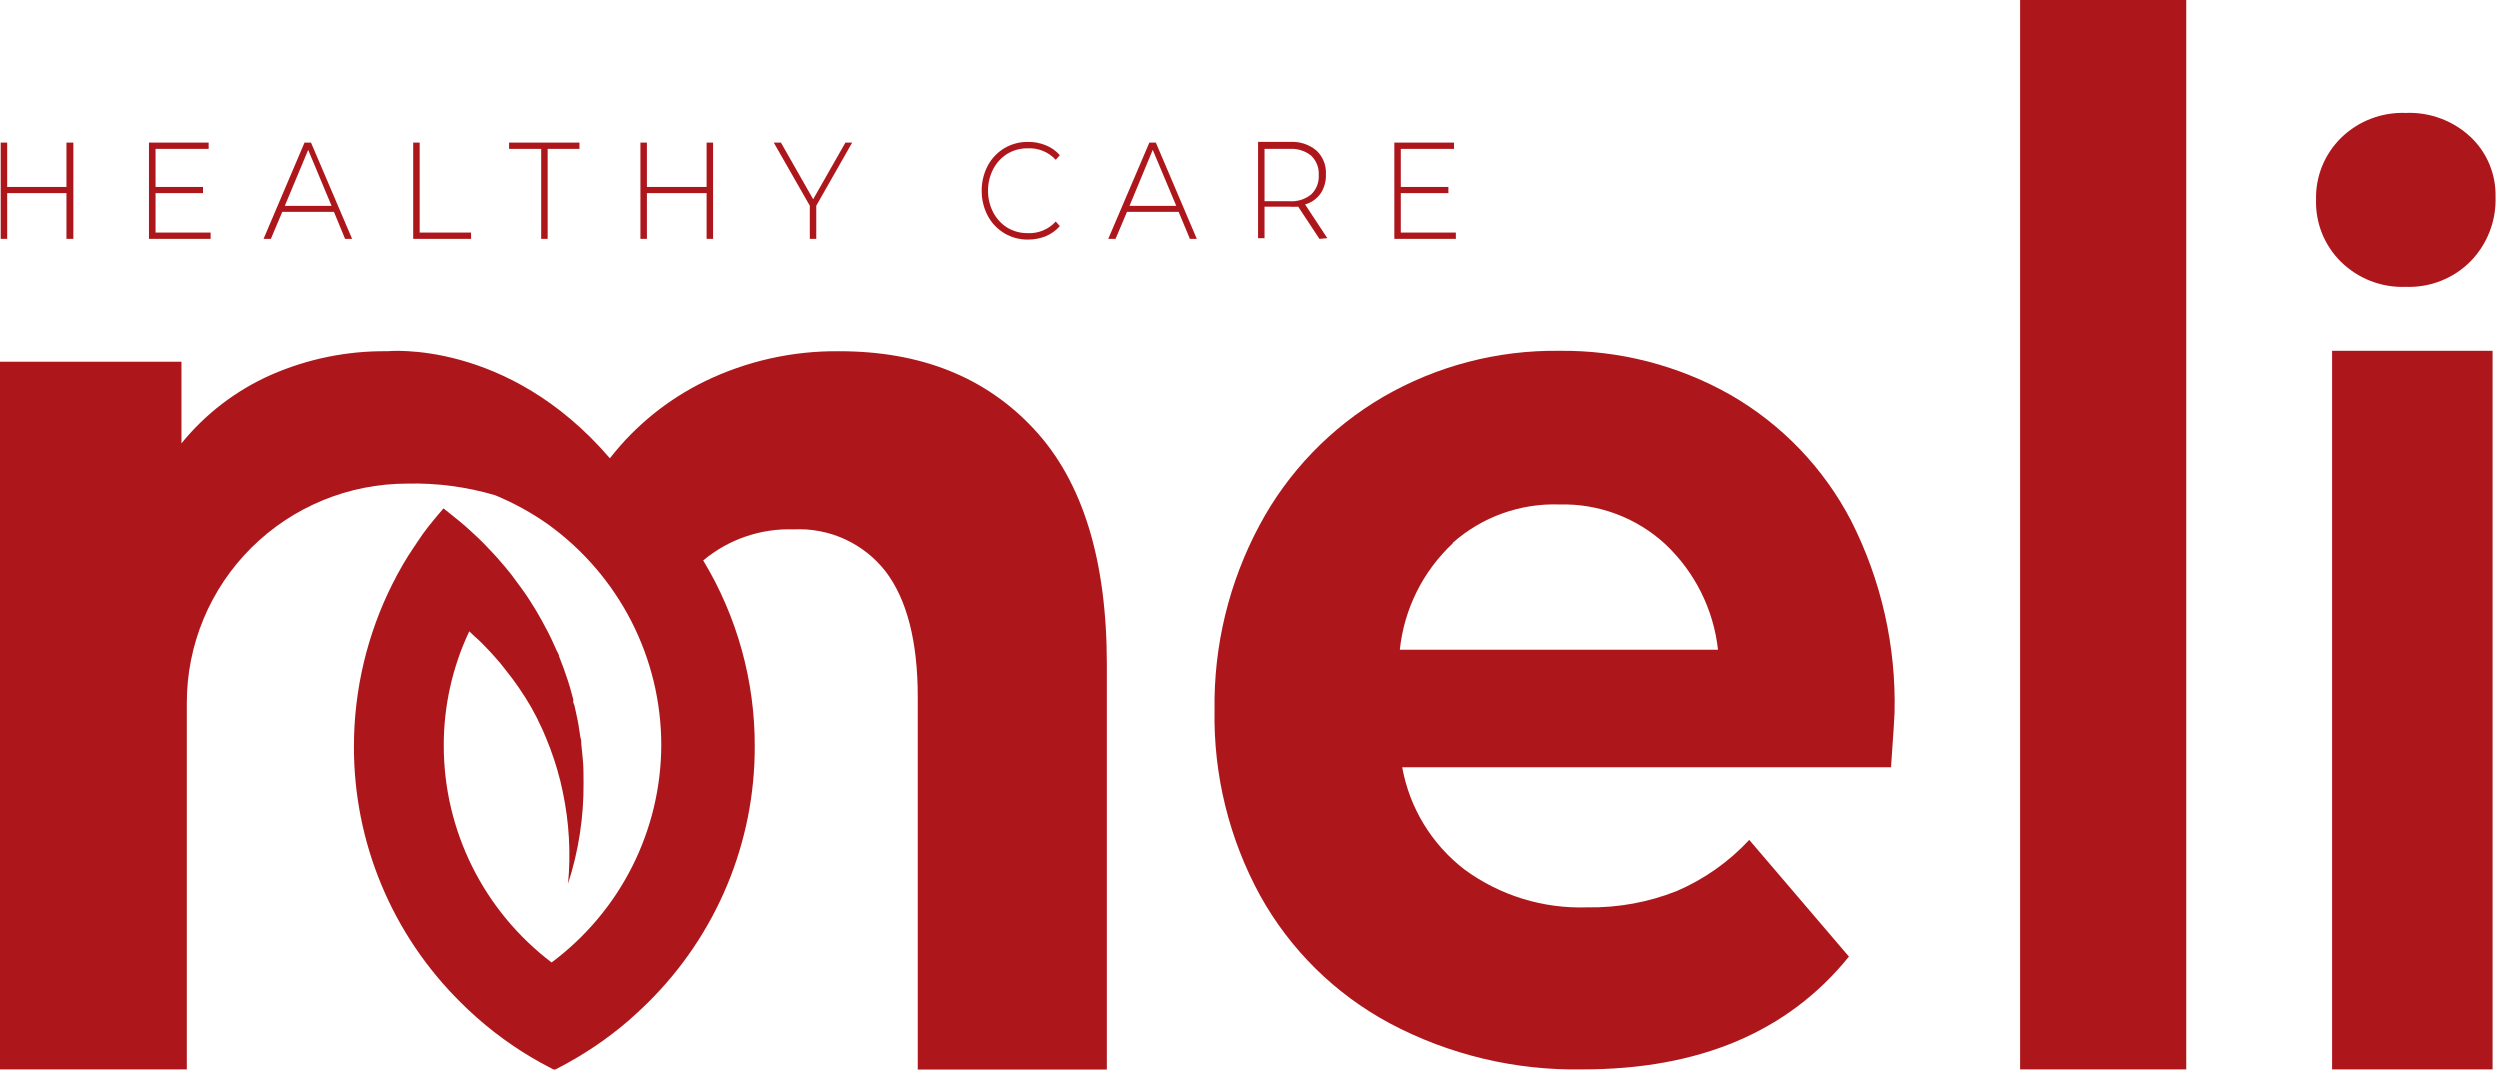 <svg width="187" height="80" viewBox="0 0 187 80" fill="none" xmlns="http://www.w3.org/2000/svg">
<g clip-path="url(#clip0_48_5224)">
<path d="M141.448 57.391H104.886C105.432 60.434 107.099 63.165 109.561 65.053C112.209 66.99 115.437 67.983 118.723 67.869C121.011 67.909 123.284 67.496 125.41 66.654C127.471 65.77 129.322 64.464 130.844 62.824L138.3 71.553C133.75 77.184 127.105 79.996 118.365 79.99C113.346 80.084 108.386 78.899 103.959 76.546C99.868 74.354 96.501 71.036 94.26 66.989C91.936 62.737 90.76 57.959 90.848 53.12C90.775 48.303 91.93 43.546 94.208 39.294C96.339 35.301 99.543 31.974 103.464 29.685C107.447 27.376 111.986 26.186 116.596 26.241C121.097 26.183 125.533 27.321 129.443 29.538C133.295 31.758 136.426 35.026 138.468 38.959C140.722 43.404 141.836 48.333 141.712 53.309C141.712 53.508 141.627 54.868 141.448 57.391ZM108.666 40.644C106.43 42.738 105.025 45.561 104.707 48.599H128.506C128.174 45.582 126.775 42.781 124.557 40.696C122.414 38.723 119.58 37.66 116.659 37.734C113.723 37.632 110.86 38.659 108.666 40.602V40.644Z" fill="#AD171C"/>
<path d="M151.104 0H163.531V79.99H151.104V0Z" fill="#AD171C"/>
<path d="M77.369 32.123C73.753 28.216 68.881 26.265 62.752 26.272C59.269 26.236 55.825 27.011 52.696 28.533C49.928 29.889 47.507 31.854 45.619 34.28C37.953 25.341 28.97 26.272 28.97 26.272C25.976 26.236 23.01 26.839 20.271 28.041C17.663 29.197 15.368 30.951 13.574 33.16V27.057H0V79.99H13.974V52.566C13.973 50.414 14.398 48.282 15.226 46.294C16.053 44.305 17.267 42.498 18.797 40.976C20.328 39.454 22.145 38.246 24.145 37.422C26.146 36.598 28.29 36.174 30.455 36.174C32.681 36.12 34.902 36.413 37.036 37.043C38.449 37.628 39.792 38.368 41.038 39.252C43.647 41.145 45.77 43.624 47.234 46.487C48.698 49.35 49.461 52.516 49.463 55.727C49.456 58.884 48.711 61.997 47.288 64.82C45.864 67.642 43.8 70.098 41.259 71.993C38.754 70.088 36.723 67.636 35.324 64.827C33.925 62.017 33.196 58.925 33.193 55.79C33.184 52.831 33.835 49.907 35.099 47.227L35.172 47.29L35.478 47.583C35.688 47.772 35.91 47.96 36.099 48.159L36.678 48.766C36.878 48.975 37.057 49.195 37.247 49.405L37.394 49.572L37.521 49.729L37.784 50.064C38.502 50.951 39.15 51.893 39.722 52.88L40.132 53.644L40.217 53.811L40.311 54.021L40.501 54.408C40.617 54.67 40.733 54.921 40.838 55.182L41.154 55.978L41.438 56.784C41.522 57.056 41.617 57.328 41.691 57.6C41.852 58.145 41.989 58.7 42.102 59.265C42.573 61.511 42.705 63.815 42.491 66.1C43.28 63.658 43.671 61.107 43.65 58.542C43.65 57.894 43.65 57.255 43.576 56.606L43.481 55.654C43.481 55.486 43.481 55.329 43.418 55.172L43.344 54.701C43.26 54.052 43.113 53.424 42.976 52.796L42.881 52.545V52.325L42.755 51.854L42.628 51.393L42.481 50.922L42.165 50.001L41.828 49.122C41.828 48.975 41.702 48.808 41.638 48.661L41.438 48.222L41.238 47.782C41.164 47.646 41.091 47.468 41.017 47.332L40.564 46.484C40.49 46.338 40.406 46.202 40.322 46.055L40.08 45.636C39.995 45.501 39.911 45.354 39.816 45.218L39.69 45.008L39.553 44.799L39.29 44.401C39.195 44.265 39.111 44.14 39.006 44.004C38.9 43.868 38.616 43.47 38.426 43.219C38.237 42.967 38.247 42.967 38.132 42.831L38.037 42.716L37.816 42.444L37.184 41.711L36.847 41.345L36.51 40.989C36.068 40.508 35.583 40.058 35.099 39.618C34.614 39.178 34.109 38.77 33.593 38.362L33.172 38.027L32.782 38.487C32.255 39.115 31.729 39.754 31.297 40.424C31.129 40.665 30.971 40.905 30.813 41.146L30.729 41.282L30.56 41.533L30.17 42.172L29.665 43.072L29.57 43.271L29.37 43.648C27.465 47.43 26.474 51.602 26.474 55.831C26.465 59.389 27.165 62.913 28.535 66.199C29.905 69.485 31.918 72.468 34.456 74.976C34.846 75.374 35.257 75.75 35.646 76.096C37.325 77.585 39.186 78.859 41.185 79.885L41.47 80.031L41.754 79.885C43.644 78.913 45.412 77.722 47.019 76.337L47.283 76.096C47.535 75.876 47.799 75.635 48.051 75.394L48.483 74.976C51.018 72.466 53.028 69.482 54.396 66.196C55.764 62.91 56.464 59.388 56.455 55.831C56.47 50.932 55.137 46.122 52.601 41.921C54.488 40.342 56.896 39.514 59.361 39.597C60.677 39.531 61.99 39.781 63.187 40.328C64.385 40.875 65.431 41.702 66.238 42.737C67.839 44.831 68.649 47.971 68.649 52.157V80.094H82.792V49.687C82.792 41.879 80.984 36.024 77.369 32.123Z" fill="#AD171C"/>
<path d="M174.44 26.241H186.445V79.99H174.44V26.241Z" fill="#AD171C"/>
<path d="M175.104 19.584C174.491 18.979 174.009 18.255 173.688 17.457C173.368 16.66 173.215 15.806 173.24 14.947C173.217 14.09 173.37 13.238 173.69 12.442C174.011 11.646 174.492 10.925 175.104 10.32C175.74 9.696 176.497 9.207 177.331 8.885C178.164 8.563 179.055 8.414 179.948 8.447C180.835 8.41 181.72 8.55 182.551 8.857C183.383 9.164 184.145 9.633 184.792 10.237C185.403 10.813 185.886 11.511 186.208 12.284C186.531 13.058 186.687 13.89 186.667 14.727C186.696 15.615 186.545 16.5 186.223 17.329C185.901 18.159 185.415 18.915 184.792 19.552C184.162 20.187 183.406 20.683 182.572 21.011C181.738 21.339 180.844 21.491 179.948 21.457C179.055 21.491 178.164 21.342 177.331 21.02C176.497 20.697 175.74 20.209 175.104 19.584Z" fill="#AD171C"/>
<path d="M5.487 10.666V17.867H4.971V14.445H0.537V17.867H0.053V10.666H0.537V13.984H4.971V10.666H5.487Z" fill="#AD171C"/>
<path d="M15.754 17.396V17.867H11.142V10.666H15.607V11.137H11.636V13.984H15.185V14.445H11.636V17.396H15.754Z" fill="#AD171C"/>
<path d="M24.979 15.847H21.114L20.262 17.867H19.714L22.778 10.666H23.263L26.338 17.867H25.811L24.979 15.847ZM24.8 15.397L23.052 11.21L21.304 15.397H24.8Z" fill="#AD171C"/>
<path d="M30.907 10.666H31.392V17.396H35.235V17.867H30.907V10.666Z" fill="#AD171C"/>
<path d="M40.48 11.137H38.079V10.666H43.344V11.137H40.965V17.867H40.48V11.137Z" fill="#AD171C"/>
<path d="M53.338 10.666V17.867H52.854V14.445H48.389V17.867H47.904V10.666H48.389V13.984H52.854V10.666H53.338Z" fill="#AD171C"/>
<path d="M61.057 15.387V17.867H60.573V15.387L57.877 10.666H58.414L60.825 14.905L63.237 10.666H63.742L61.057 15.387Z" fill="#AD171C"/>
<path d="M75.126 17.449C74.601 17.132 74.171 16.68 73.884 16.14C73.58 15.562 73.425 14.919 73.431 14.267C73.425 13.615 73.58 12.971 73.884 12.393C74.171 11.853 74.601 11.401 75.126 11.085C75.661 10.768 76.273 10.605 76.895 10.614C77.35 10.608 77.801 10.694 78.222 10.865C78.628 11.026 78.989 11.281 79.275 11.608L78.97 11.953C78.705 11.664 78.379 11.437 78.014 11.288C77.65 11.14 77.257 11.074 76.864 11.095C76.33 11.089 75.805 11.23 75.347 11.503C74.901 11.784 74.538 12.178 74.294 12.644C74.034 13.146 73.9 13.702 73.905 14.267C73.9 14.831 74.034 15.388 74.294 15.889C74.538 16.355 74.901 16.749 75.347 17.03C75.805 17.303 76.33 17.445 76.864 17.438C77.258 17.459 77.652 17.392 78.016 17.241C78.38 17.091 78.706 16.861 78.97 16.569L79.275 16.915C78.986 17.242 78.626 17.5 78.222 17.669C77.801 17.838 77.35 17.923 76.895 17.92C76.273 17.928 75.661 17.765 75.126 17.449Z" fill="#AD171C"/>
<path d="M88.163 15.847H84.298L83.445 17.867H82.897L85.972 10.666H86.457L89.521 17.867H89.005L88.163 15.847ZM87.984 15.397L86.225 11.21L84.488 15.397H87.984Z" fill="#AD171C"/>
<path d="M98.694 17.867L97.104 15.46C96.886 15.474 96.668 15.474 96.451 15.46H94.587V17.815H94.103V10.614H96.493C97.207 10.57 97.912 10.798 98.462 11.252C98.706 11.48 98.897 11.759 99.021 12.068C99.144 12.377 99.198 12.71 99.178 13.042C99.198 13.55 99.059 14.051 98.778 14.476C98.499 14.873 98.089 15.162 97.62 15.292L99.284 17.815L98.694 17.867ZM96.451 15.052C97.041 15.094 97.625 14.911 98.083 14.539C98.275 14.352 98.424 14.126 98.52 13.877C98.617 13.628 98.658 13.361 98.641 13.094C98.658 12.828 98.617 12.561 98.52 12.312C98.424 12.063 98.275 11.837 98.083 11.65C97.625 11.278 97.041 11.095 96.451 11.137H94.587V15.052H96.451Z" fill="#AD171C"/>
<path d="M108.898 17.396V17.867H104.296V10.666H108.761V11.137H104.78V13.984H108.34V14.445H104.78V17.396H108.898Z" fill="#AD171C"/>
</g>
<defs>
<clipPath id="clip0_48_5224">
<rect width="186.667" height="80" fill="white"/>
</clipPath>
</defs>
</svg>
